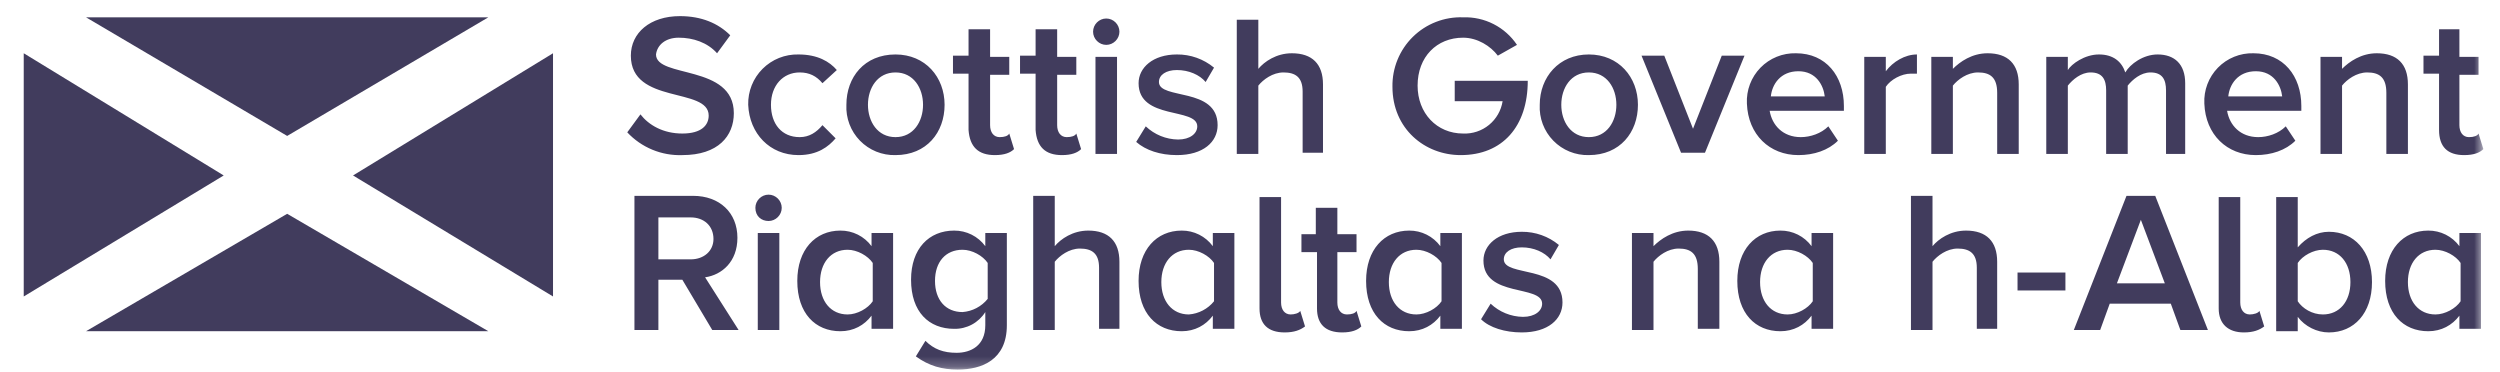 <svg width="242" height="36" viewBox="0 0 242 36" fill="none" xmlns="http://www.w3.org/2000/svg">
<g clip-path="url(#clip0_5271_1266)">
<mask id="mask0_5271_1266" style="mask-type:luminance" maskUnits="userSpaceOnUse" x="0" y="0" width="241" height="36">
<path d="M240.388 0.17H0.79V35.775H240.388V0.17Z" fill="white"/>
</mask>
<g mask="url(#mask0_5271_1266)">
<path d="M8.325 1.676L27.798 13.158L47.272 1.676H8.325ZM8.325 32.062L27.798 20.696L47.272 32.062H8.325ZM2.297 5.155V28.699L21.655 16.985L2.297 5.155ZM53.532 5.155V28.699L34.174 16.985L53.532 5.155Z" fill="#413C5D"/>
<path d="M235.751 30.439C234.129 30.439 233.085 29.164 233.085 27.308C233.085 25.453 234.129 24.177 235.751 24.177C236.679 24.177 237.722 24.757 238.186 25.453V29.164C237.722 29.86 236.679 30.439 235.751 30.439ZM240.157 31.947V22.553H238.07V23.829C237.722 23.357 237.267 22.975 236.744 22.713C236.22 22.451 235.641 22.317 235.056 22.321C232.622 22.321 230.883 24.177 230.883 27.192C230.883 30.323 232.622 32.063 235.056 32.063C236.331 32.063 237.374 31.483 238.07 30.556V31.831H240.157V31.947ZM222.421 31.947V30.672C223.116 31.599 224.276 32.179 225.435 32.179C227.869 32.179 229.608 30.323 229.608 27.308C229.608 24.293 227.869 22.437 225.435 22.437C224.276 22.437 223.232 23.017 222.421 23.945V19.074H220.334V32.063H222.421V31.947ZM222.421 29.164V25.453C222.885 24.757 223.928 24.177 224.855 24.177C226.478 24.177 227.521 25.453 227.521 27.308C227.521 29.164 226.478 30.439 224.855 30.439C223.812 30.439 222.885 29.86 222.421 29.164ZM217.205 32.179C218.132 32.179 218.712 31.947 219.175 31.599L218.712 30.092C218.596 30.323 218.132 30.439 217.784 30.439C217.205 30.439 216.857 29.976 216.857 29.28V19.074H214.77V29.86C214.77 31.367 215.698 32.179 217.205 32.179ZM209.554 27.424H204.918L207.236 21.277L209.554 27.424ZM213.727 31.947L208.627 18.958H205.845L200.745 31.947H203.295L204.222 29.396H210.134L211.061 31.947H213.727ZM199.933 26.38H195.297V28.12H199.933V26.38ZM193.326 31.947V25.337C193.326 23.365 192.283 22.321 190.312 22.321C188.805 22.321 187.646 23.133 187.067 23.829V18.958H184.98V31.947H187.067V25.337C187.53 24.757 188.457 24.061 189.501 24.061C190.66 24.061 191.355 24.525 191.355 25.916V31.831H193.326V31.947ZM173.041 30.439C171.418 30.439 170.375 29.164 170.375 27.308C170.375 25.453 171.418 24.177 173.041 24.177C173.968 24.177 175.011 24.757 175.475 25.453V29.164C175.011 29.86 173.968 30.439 173.041 30.439ZM177.446 31.947V22.553H175.359V23.829C175.011 23.357 174.557 22.975 174.033 22.713C173.509 22.451 172.931 22.317 172.345 22.321C169.911 22.321 168.172 24.177 168.172 27.192C168.172 30.323 169.911 32.063 172.345 32.063C173.62 32.063 174.664 31.483 175.359 30.556V31.831H177.446V31.947ZM166.434 31.947V25.337C166.434 23.365 165.39 22.321 163.42 22.321C161.913 22.321 160.754 23.133 160.058 23.829V22.553H157.972V31.947H160.058V25.337C160.522 24.757 161.449 24.061 162.492 24.061C163.652 24.061 164.347 24.525 164.347 26.032V31.831H166.434V31.947ZM147.307 32.179C149.857 32.179 151.249 30.903 151.249 29.28C151.249 25.569 145.569 26.844 145.569 25.105C145.569 24.409 146.264 23.945 147.307 23.945C148.467 23.945 149.51 24.409 150.089 25.105L150.901 23.713C149.891 22.877 148.618 22.426 147.307 22.437C144.989 22.437 143.598 23.713 143.598 25.221C143.598 28.816 149.278 27.54 149.278 29.396C149.278 30.092 148.583 30.672 147.423 30.672C146.257 30.655 145.139 30.2 144.294 29.396L143.366 30.903C144.178 31.715 145.685 32.179 147.307 32.179ZM137.107 30.439C135.484 30.439 134.441 29.164 134.441 27.308C134.441 25.453 135.484 24.177 137.107 24.177C138.034 24.177 139.077 24.757 139.541 25.453V29.164C139.077 29.86 138.034 30.439 137.107 30.439ZM141.512 31.947V22.553H139.425V23.829C139.077 23.357 138.623 22.975 138.099 22.713C137.575 22.451 136.997 22.317 136.411 22.321C133.977 22.321 132.238 24.177 132.238 27.192C132.238 30.323 133.977 32.063 136.411 32.063C137.686 32.063 138.73 31.483 139.425 30.556V31.831H141.512V31.947ZM129.92 32.179C130.847 32.179 131.427 31.947 131.775 31.599L131.311 30.092C131.195 30.323 130.847 30.439 130.384 30.439C129.804 30.439 129.456 29.976 129.456 29.28V24.409H131.311V22.669H129.456V20.117H127.37V22.669H125.979V24.409H127.486V29.86C127.486 31.367 128.297 32.179 129.92 32.179ZM124.356 32.179C125.283 32.179 125.863 31.947 126.327 31.599L125.863 30.092C125.747 30.323 125.283 30.439 124.936 30.439C124.356 30.439 124.008 29.976 124.008 29.28V19.074H121.922V29.86C121.922 31.367 122.733 32.179 124.356 32.179ZM115.083 30.439C113.46 30.439 112.417 29.164 112.417 27.308C112.417 25.453 113.46 24.177 115.083 24.177C116.01 24.177 117.053 24.757 117.517 25.453V29.164C117.219 29.531 116.85 29.833 116.431 30.052C116.013 30.272 115.554 30.404 115.083 30.439ZM119.488 31.947V22.553H117.401V23.829C117.053 23.357 116.599 22.975 116.075 22.713C115.551 22.451 114.973 22.317 114.387 22.321C111.953 22.321 110.214 24.177 110.214 27.192C110.214 30.323 111.953 32.063 114.387 32.063C115.662 32.063 116.706 31.483 117.401 30.556V31.831H119.488V31.947ZM108.36 31.947V25.337C108.36 23.365 107.316 22.321 105.346 22.321C103.839 22.321 102.68 23.133 102.1 23.829V18.958H100.014V31.947H102.1V25.337C102.564 24.757 103.491 24.061 104.534 24.061C105.693 24.061 106.389 24.525 106.389 25.916V31.831H108.36V31.947ZM93.175 30.208C91.552 30.208 90.508 29.048 90.508 27.192C90.508 25.337 91.552 24.177 93.175 24.177C94.102 24.177 95.145 24.757 95.609 25.453V28.932C95.311 29.299 94.942 29.601 94.523 29.821C94.105 30.04 93.646 30.172 93.175 30.208ZM92.711 35.775C95.029 35.775 97.463 34.847 97.463 31.483V22.553H95.377V23.829C95.029 23.357 94.575 22.975 94.051 22.713C93.527 22.451 92.949 22.317 92.363 22.321C89.929 22.321 88.19 24.061 88.19 27.076C88.19 30.208 89.929 31.831 92.363 31.831C92.963 31.844 93.555 31.701 94.084 31.416C94.612 31.132 95.057 30.715 95.377 30.208V31.483C95.377 33.455 93.986 34.151 92.595 34.151C91.32 34.151 90.393 33.803 89.581 32.991L88.654 34.499C89.929 35.427 91.204 35.775 92.711 35.775ZM82.047 30.439C80.424 30.439 79.381 29.164 79.381 27.308C79.381 25.453 80.424 24.177 82.047 24.177C82.974 24.177 84.017 24.757 84.481 25.453V29.164C84.017 29.86 82.974 30.439 82.047 30.439ZM86.452 31.947V22.553H84.365V23.829C84.017 23.357 83.563 22.975 83.039 22.713C82.515 22.451 81.937 22.317 81.351 22.321C78.917 22.321 77.178 24.177 77.178 27.192C77.178 30.323 78.917 32.063 81.351 32.063C82.626 32.063 83.67 31.483 84.365 30.556V31.831H86.452V31.947ZM75.439 22.553H73.353V31.947H75.439V22.553ZM74.396 21.393C75.092 21.393 75.671 20.813 75.671 20.117C75.671 19.422 75.092 18.842 74.396 18.842C73.701 18.842 73.121 19.422 73.121 20.117C73.121 20.929 73.701 21.393 74.396 21.393ZM66.862 25.105H63.732V21.045H66.862C68.137 21.045 69.064 21.857 69.064 23.133C69.064 24.293 68.137 25.105 66.862 25.105ZM71.498 31.947L68.253 26.844C69.876 26.612 71.382 25.337 71.382 23.017C71.382 20.581 69.644 18.958 67.094 18.958H61.414V31.947H63.732V27.076H66.05L68.948 31.947H71.498Z" fill="#413C5D"/>
<path d="M238.534 15.014C239.461 15.014 240.042 14.782 240.389 14.434L239.924 12.926C239.809 13.158 239.461 13.274 238.998 13.274C238.418 13.274 238.07 12.81 238.07 12.115V7.243H239.924V5.504H238.07V2.836H236.1V5.388H234.593V7.128H236.1V12.579C236.1 14.202 236.911 15.014 238.534 15.014ZM233.086 14.782V8.171C233.086 6.2 232.043 5.156 230.072 5.156C228.565 5.156 227.406 5.968 226.71 6.664V5.504H224.624V14.898H226.71V8.287C227.174 7.707 228.101 7.012 229.145 7.012C230.304 7.012 230.999 7.475 230.999 8.983V14.898H233.086V14.782ZM220.915 9.331H215.698C215.814 8.171 216.626 6.896 218.364 6.896C220.103 6.896 220.799 8.287 220.915 9.331ZM218.364 15.014C219.871 15.014 221.262 14.55 222.19 13.622L221.262 12.23C220.567 12.926 219.524 13.274 218.596 13.274C216.858 13.274 215.814 12.115 215.582 10.723H222.769V10.259C222.769 7.359 221.031 5.156 218.133 5.156C217.494 5.139 216.859 5.254 216.267 5.495C215.675 5.735 215.139 6.095 214.693 6.553C214.247 7.01 213.9 7.555 213.674 8.153C213.448 8.751 213.348 9.389 213.38 10.027C213.496 13.042 215.582 15.014 218.364 15.014ZM211.526 14.782V8.055C211.526 6.2 210.482 5.272 208.859 5.272C207.468 5.272 206.193 6.2 205.73 7.012C205.382 5.968 204.57 5.272 203.18 5.272C201.788 5.272 200.513 6.2 200.166 6.78V5.504H198.079V14.898H200.166V8.287C200.629 7.707 201.441 7.012 202.368 7.012C203.527 7.012 203.875 7.707 203.875 8.751V14.898H205.962V8.287C206.425 7.707 207.236 7.012 208.164 7.012C209.323 7.012 209.671 7.707 209.671 8.751V14.898H211.526V14.782ZM195.413 14.782V8.171C195.413 6.2 194.37 5.156 192.399 5.156C190.892 5.156 189.733 5.968 189.038 6.664V5.504H186.951V14.898H189.038V8.287C189.501 7.707 190.429 7.012 191.472 7.012C192.631 7.012 193.327 7.475 193.327 8.983V14.898H195.413V14.782ZM182.546 14.782V8.403C183.01 7.707 184.053 7.128 184.981 7.128H185.56V5.272C184.401 5.272 183.242 5.968 182.546 6.896V5.504H180.46V14.898H182.546V14.782ZM176.635 9.331H171.418C171.534 8.171 172.346 6.896 174.084 6.896C175.823 6.896 176.519 8.287 176.635 9.331ZM174.084 15.014C175.592 15.014 176.982 14.55 177.91 13.622L176.982 12.23C176.287 12.926 175.244 13.274 174.316 13.274C172.578 13.274 171.534 12.115 171.302 10.723H178.489V10.259C178.489 7.359 176.751 5.156 173.853 5.156C173.214 5.139 172.579 5.254 171.987 5.495C171.395 5.735 170.859 6.095 170.413 6.553C169.967 7.01 169.62 7.555 169.394 8.153C169.168 8.751 169.068 9.389 169.1 10.027C169.216 13.042 171.302 15.014 174.084 15.014ZM165.043 14.782L168.868 5.388H166.666L163.884 12.463L161.102 5.388H158.9L162.725 14.782H165.043ZM153.799 13.274C152.061 13.274 151.133 11.767 151.133 10.143C151.133 8.519 152.061 7.012 153.799 7.012C155.538 7.012 156.465 8.519 156.465 10.143C156.465 11.767 155.538 13.274 153.799 13.274ZM153.799 15.014C156.813 15.014 158.552 12.81 158.552 10.143C158.552 7.475 156.697 5.272 153.799 5.272C150.901 5.272 149.047 7.475 149.047 10.143C149.015 10.781 149.114 11.419 149.34 12.017C149.566 12.615 149.913 13.16 150.36 13.617C150.806 14.074 151.342 14.435 151.934 14.675C152.526 14.915 153.161 15.031 153.799 15.014ZM141.396 15.014C145.453 15.014 147.887 12.23 147.887 7.823H140.817V9.795H145.453C145.312 10.696 144.843 11.513 144.138 12.091C143.432 12.669 142.539 12.966 141.628 12.926C139.078 12.926 137.223 10.955 137.223 8.287C137.223 5.504 139.078 3.648 141.628 3.648C143.019 3.648 144.294 4.46 144.99 5.388L146.844 4.344C146.273 3.492 145.495 2.8 144.582 2.334C143.669 1.867 142.653 1.641 141.628 1.677C140.731 1.645 139.837 1.796 139.001 2.122C138.165 2.447 137.403 2.939 136.763 3.569C136.123 4.198 135.618 4.952 135.279 5.783C134.939 6.614 134.773 7.506 134.789 8.403C134.789 12.463 137.919 15.014 141.396 15.014ZM128.066 14.782V8.171C128.066 6.2 127.023 5.156 125.052 5.156C123.545 5.156 122.386 5.968 121.806 6.664V1.908H119.72V14.898H121.806V8.287C122.27 7.707 123.197 7.012 124.241 7.012C125.4 7.012 126.095 7.475 126.095 8.867V14.782H128.066ZM113.924 15.014C116.474 15.014 117.865 13.738 117.865 12.115C117.865 8.403 112.185 9.679 112.185 7.939C112.185 7.243 112.881 6.78 113.924 6.78C115.083 6.78 116.127 7.243 116.706 7.939L117.518 6.548C116.507 5.712 115.235 5.26 113.924 5.272C111.606 5.272 110.215 6.548 110.215 8.055C110.215 11.651 115.895 10.375 115.895 12.23C115.895 12.926 115.199 13.506 114.04 13.506C112.874 13.49 111.756 13.035 110.91 12.23L109.983 13.738C110.91 14.55 112.301 15.014 113.924 15.014ZM108.128 5.504H106.042V14.898H108.128V5.504ZM107.085 4.344C107.781 4.344 108.36 3.764 108.36 3.068C108.36 2.372 107.781 1.792 107.085 1.792C106.39 1.792 105.81 2.372 105.81 3.068C105.81 3.764 106.39 4.344 107.085 4.344ZM102.796 15.014C103.724 15.014 104.303 14.782 104.651 14.434L104.187 12.926C104.071 13.158 103.724 13.274 103.26 13.274C102.68 13.274 102.333 12.81 102.333 12.115V7.243H104.187V5.504H102.333V2.836H100.246V5.388H98.739V7.128H100.246V12.579C100.362 14.202 101.173 15.014 102.796 15.014ZM96.305 15.014C97.232 15.014 97.812 14.782 98.16 14.434L97.696 12.926C97.58 13.158 97.232 13.274 96.769 13.274C96.189 13.274 95.841 12.81 95.841 12.115V7.243H97.696V5.504H95.841V2.836H93.755V5.388H92.248V7.128H93.755V12.579C93.871 14.202 94.682 15.014 96.305 15.014ZM86.684 13.274C84.945 13.274 84.018 11.767 84.018 10.143C84.018 8.519 84.945 7.012 86.684 7.012C88.422 7.012 89.35 8.519 89.35 10.143C89.35 11.767 88.422 13.274 86.684 13.274ZM86.684 15.014C89.698 15.014 91.436 12.81 91.436 10.143C91.436 7.475 89.582 5.272 86.684 5.272C83.67 5.272 81.931 7.475 81.931 10.143C81.899 10.781 81.999 11.419 82.225 12.017C82.451 12.615 82.798 13.16 83.244 13.617C83.691 14.074 84.227 14.435 84.818 14.675C85.41 14.915 86.045 15.031 86.684 15.014ZM77.295 15.014C79.149 15.014 80.193 14.202 80.888 13.39L79.613 12.115C79.033 12.81 78.338 13.274 77.411 13.274C75.672 13.274 74.629 11.999 74.629 10.143C74.629 8.287 75.788 7.012 77.411 7.012C78.338 7.012 79.033 7.359 79.613 8.055L81.004 6.78C80.308 5.968 79.149 5.272 77.295 5.272C76.651 5.256 76.011 5.371 75.413 5.61C74.815 5.849 74.272 6.208 73.817 6.663C73.361 7.119 73.003 7.662 72.765 8.26C72.525 8.858 72.41 9.499 72.426 10.143C72.542 12.926 74.513 15.014 77.295 15.014ZM66.051 15.014C69.528 15.014 71.035 13.158 71.035 10.955C71.035 6.2 63.501 7.591 63.501 5.272C63.617 4.344 64.428 3.648 65.703 3.648C67.094 3.648 68.485 4.112 69.412 5.156L70.688 3.416C69.528 2.256 67.906 1.561 65.819 1.561C62.921 1.561 61.066 3.184 61.066 5.388C61.066 10.143 68.601 8.403 68.601 11.187C68.601 12.115 67.906 12.926 66.051 12.926C64.196 12.926 62.805 12.115 61.994 11.071L60.719 12.81C61.398 13.538 62.226 14.111 63.146 14.491C64.066 14.872 65.056 15.05 66.051 15.014Z" fill="#413C5D"/>
</g>
</g>
<defs>
<clipPath id="clip0_5271_1266">
<rect width="241.994" height="35.959" fill="white"/>
</clipPath>
</defs>
</svg>
